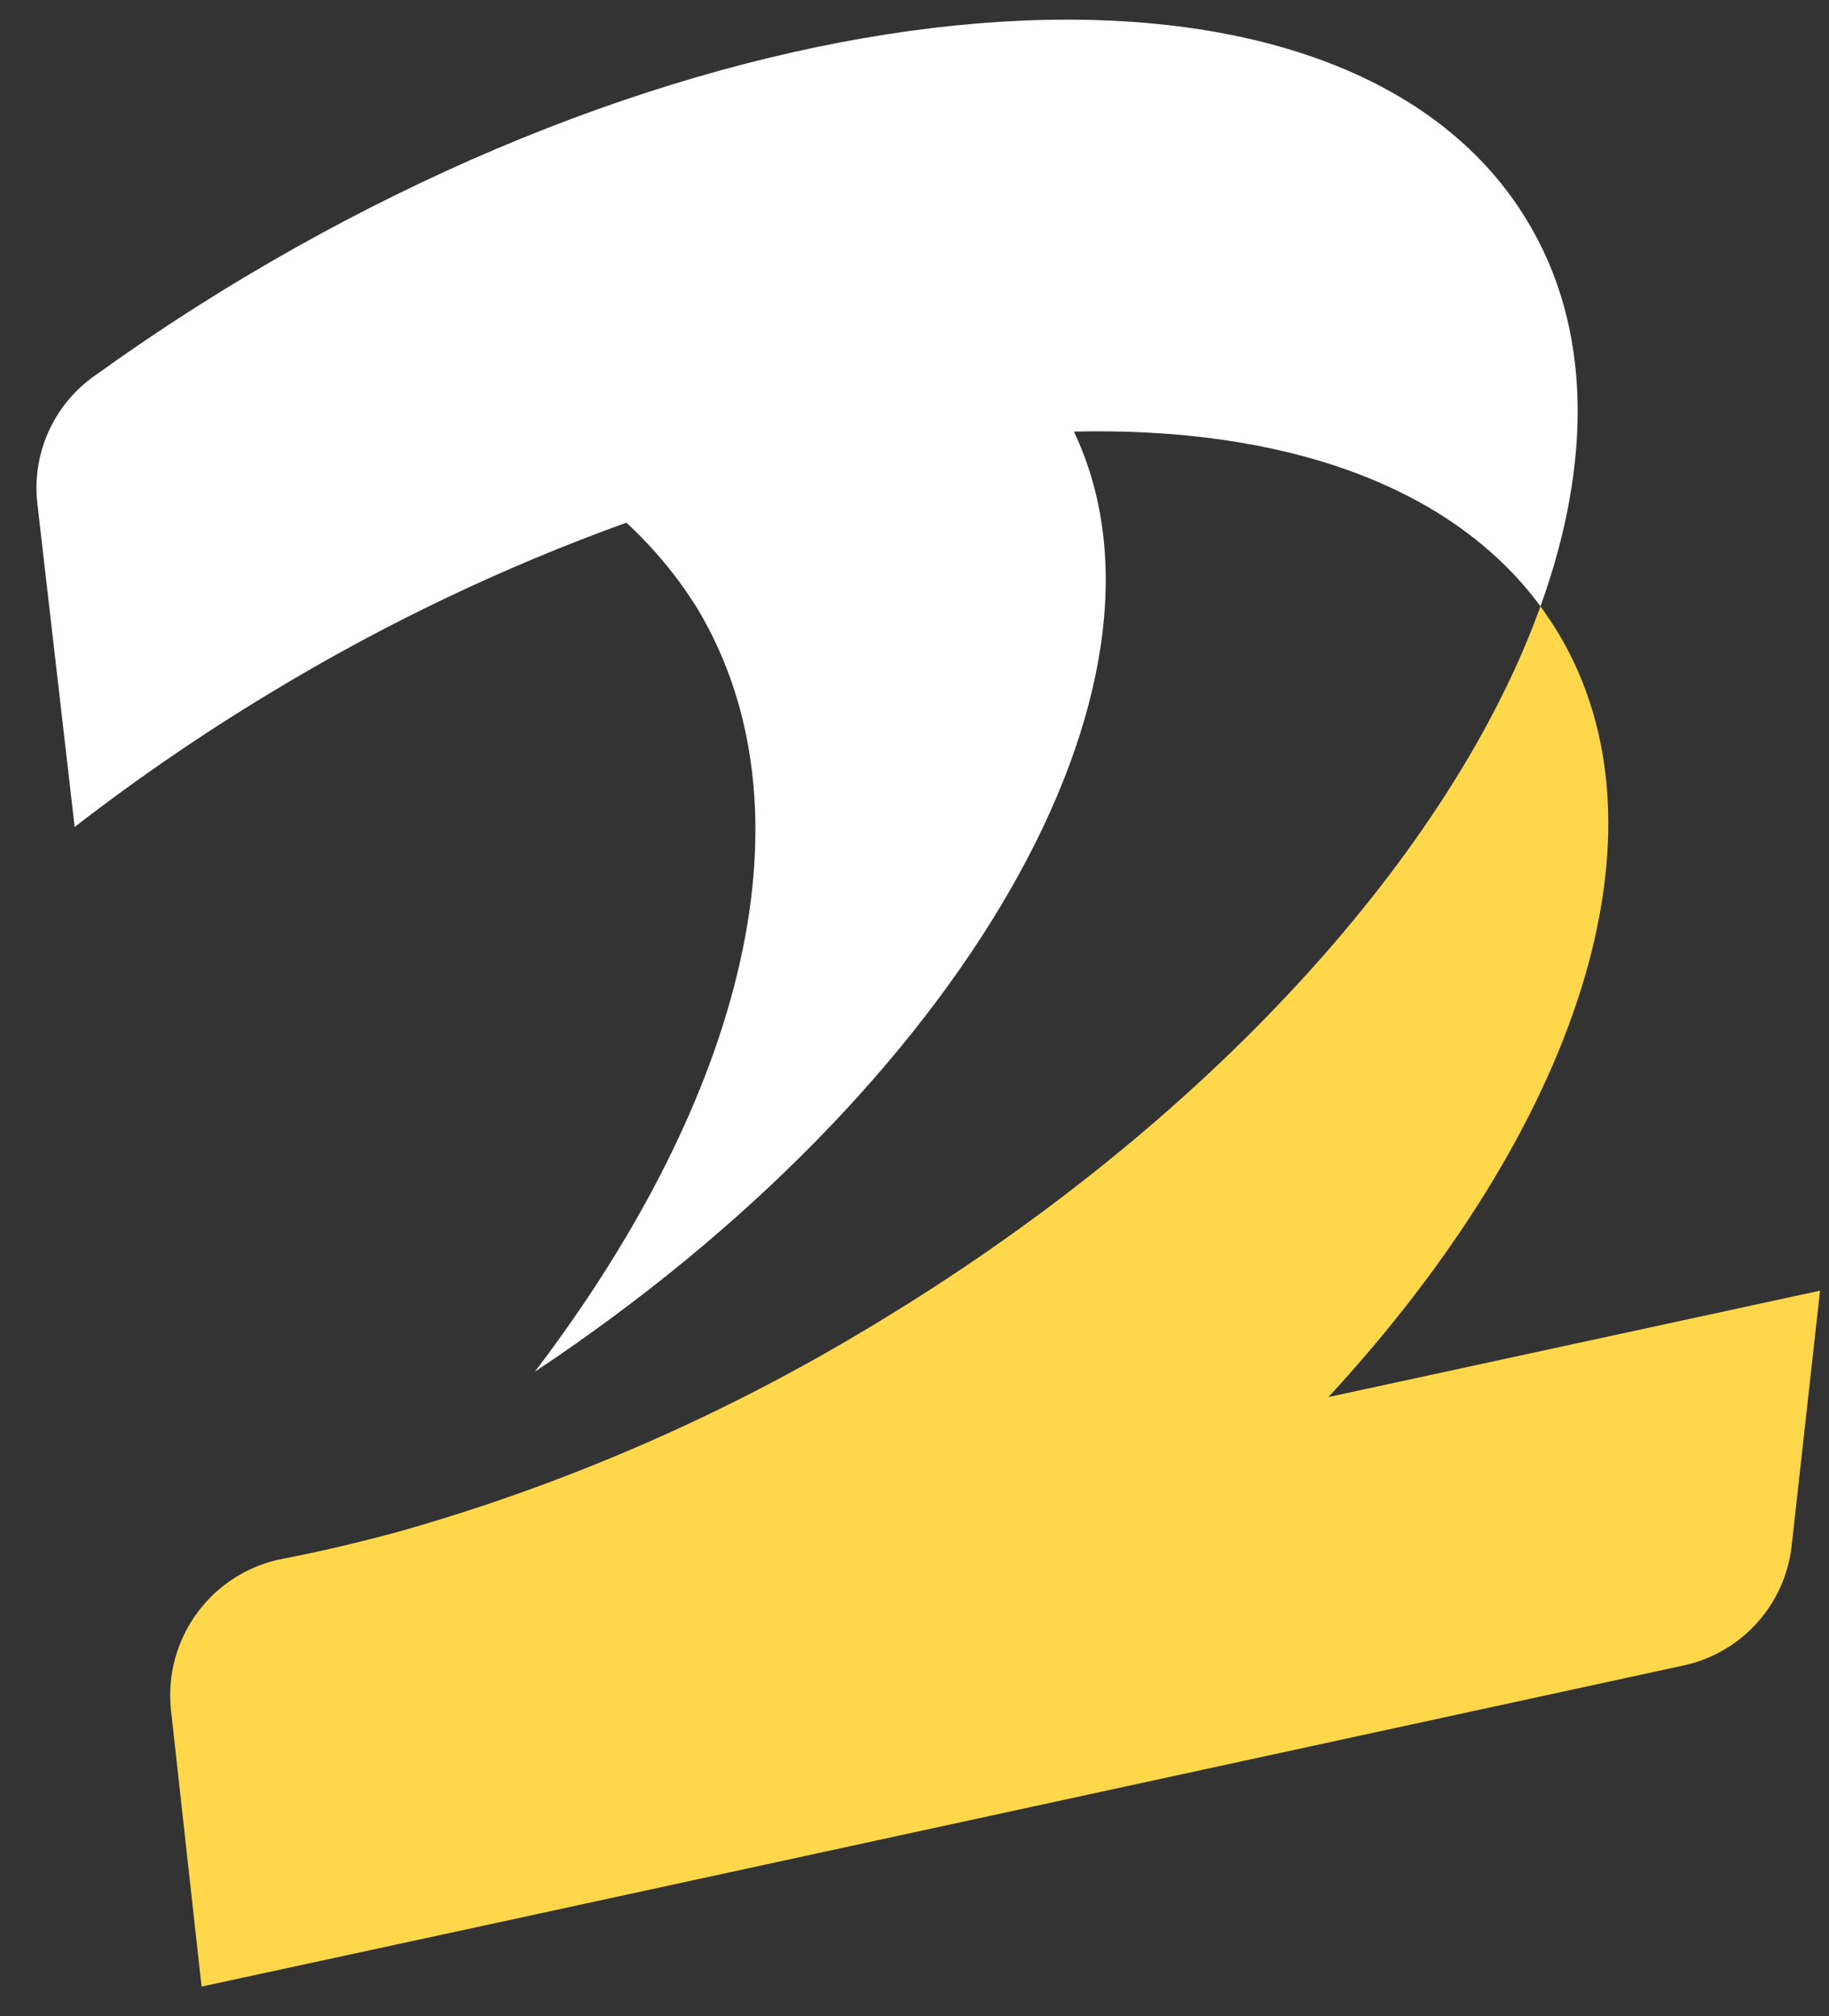 <svg width="49" height="54" viewBox="0 0 49 54" fill="none" xmlns="http://www.w3.org/2000/svg">
<rect x="0" y="0" width="49" height="54" fill="#333333" stroke="none"/>
<path d="M41.27 16.24C38.86 12.97 34.33 11.43 28.77 11.56C32.01 18.36 25.77 29.14 14.33 36.74C19.96 29.34 21.9 21.69 18.69 16.31C18.161 15.457 17.519 14.68 16.78 14C13.512 15.18 10.367 16.677 7.39 18.47C5.522 19.588 3.722 20.817 2 22.15L1 13.48C0.927 12.833 1.027 12.178 1.291 11.582C1.554 10.986 1.972 10.471 2.5 10.09C3.42 9.43 4.36 8.79 5.34 8.17C5.74 7.92 6.15 7.66 6.56 7.42C20.9 -1.16 36.29 -1.82 40.93 5.94C42.64 8.78 42.66 12.39 41.27 16.24Z" fill="white"/>
<path d="M48.76 34.57L48 41.4C47.914 42.172 47.589 42.897 47.068 43.473C46.547 44.049 45.859 44.447 45.1 44.61L13.55 51.45L5.4 53.21L4.58 45.8C4.481 44.872 4.734 43.94 5.29 43.19C5.845 42.439 6.663 41.925 7.58 41.75C8.58 41.56 9.58 41.32 10.63 41.04C15.11 39.777 19.399 37.913 23.38 35.5C32.38 30.09 38.9 22.82 41.27 16.24C41.437 16.473 41.597 16.713 41.75 16.96C44.94 22.29 42.24 30.21 35.59 37.42L48.76 34.57Z" fill="#FFD74A"/>
</svg>

